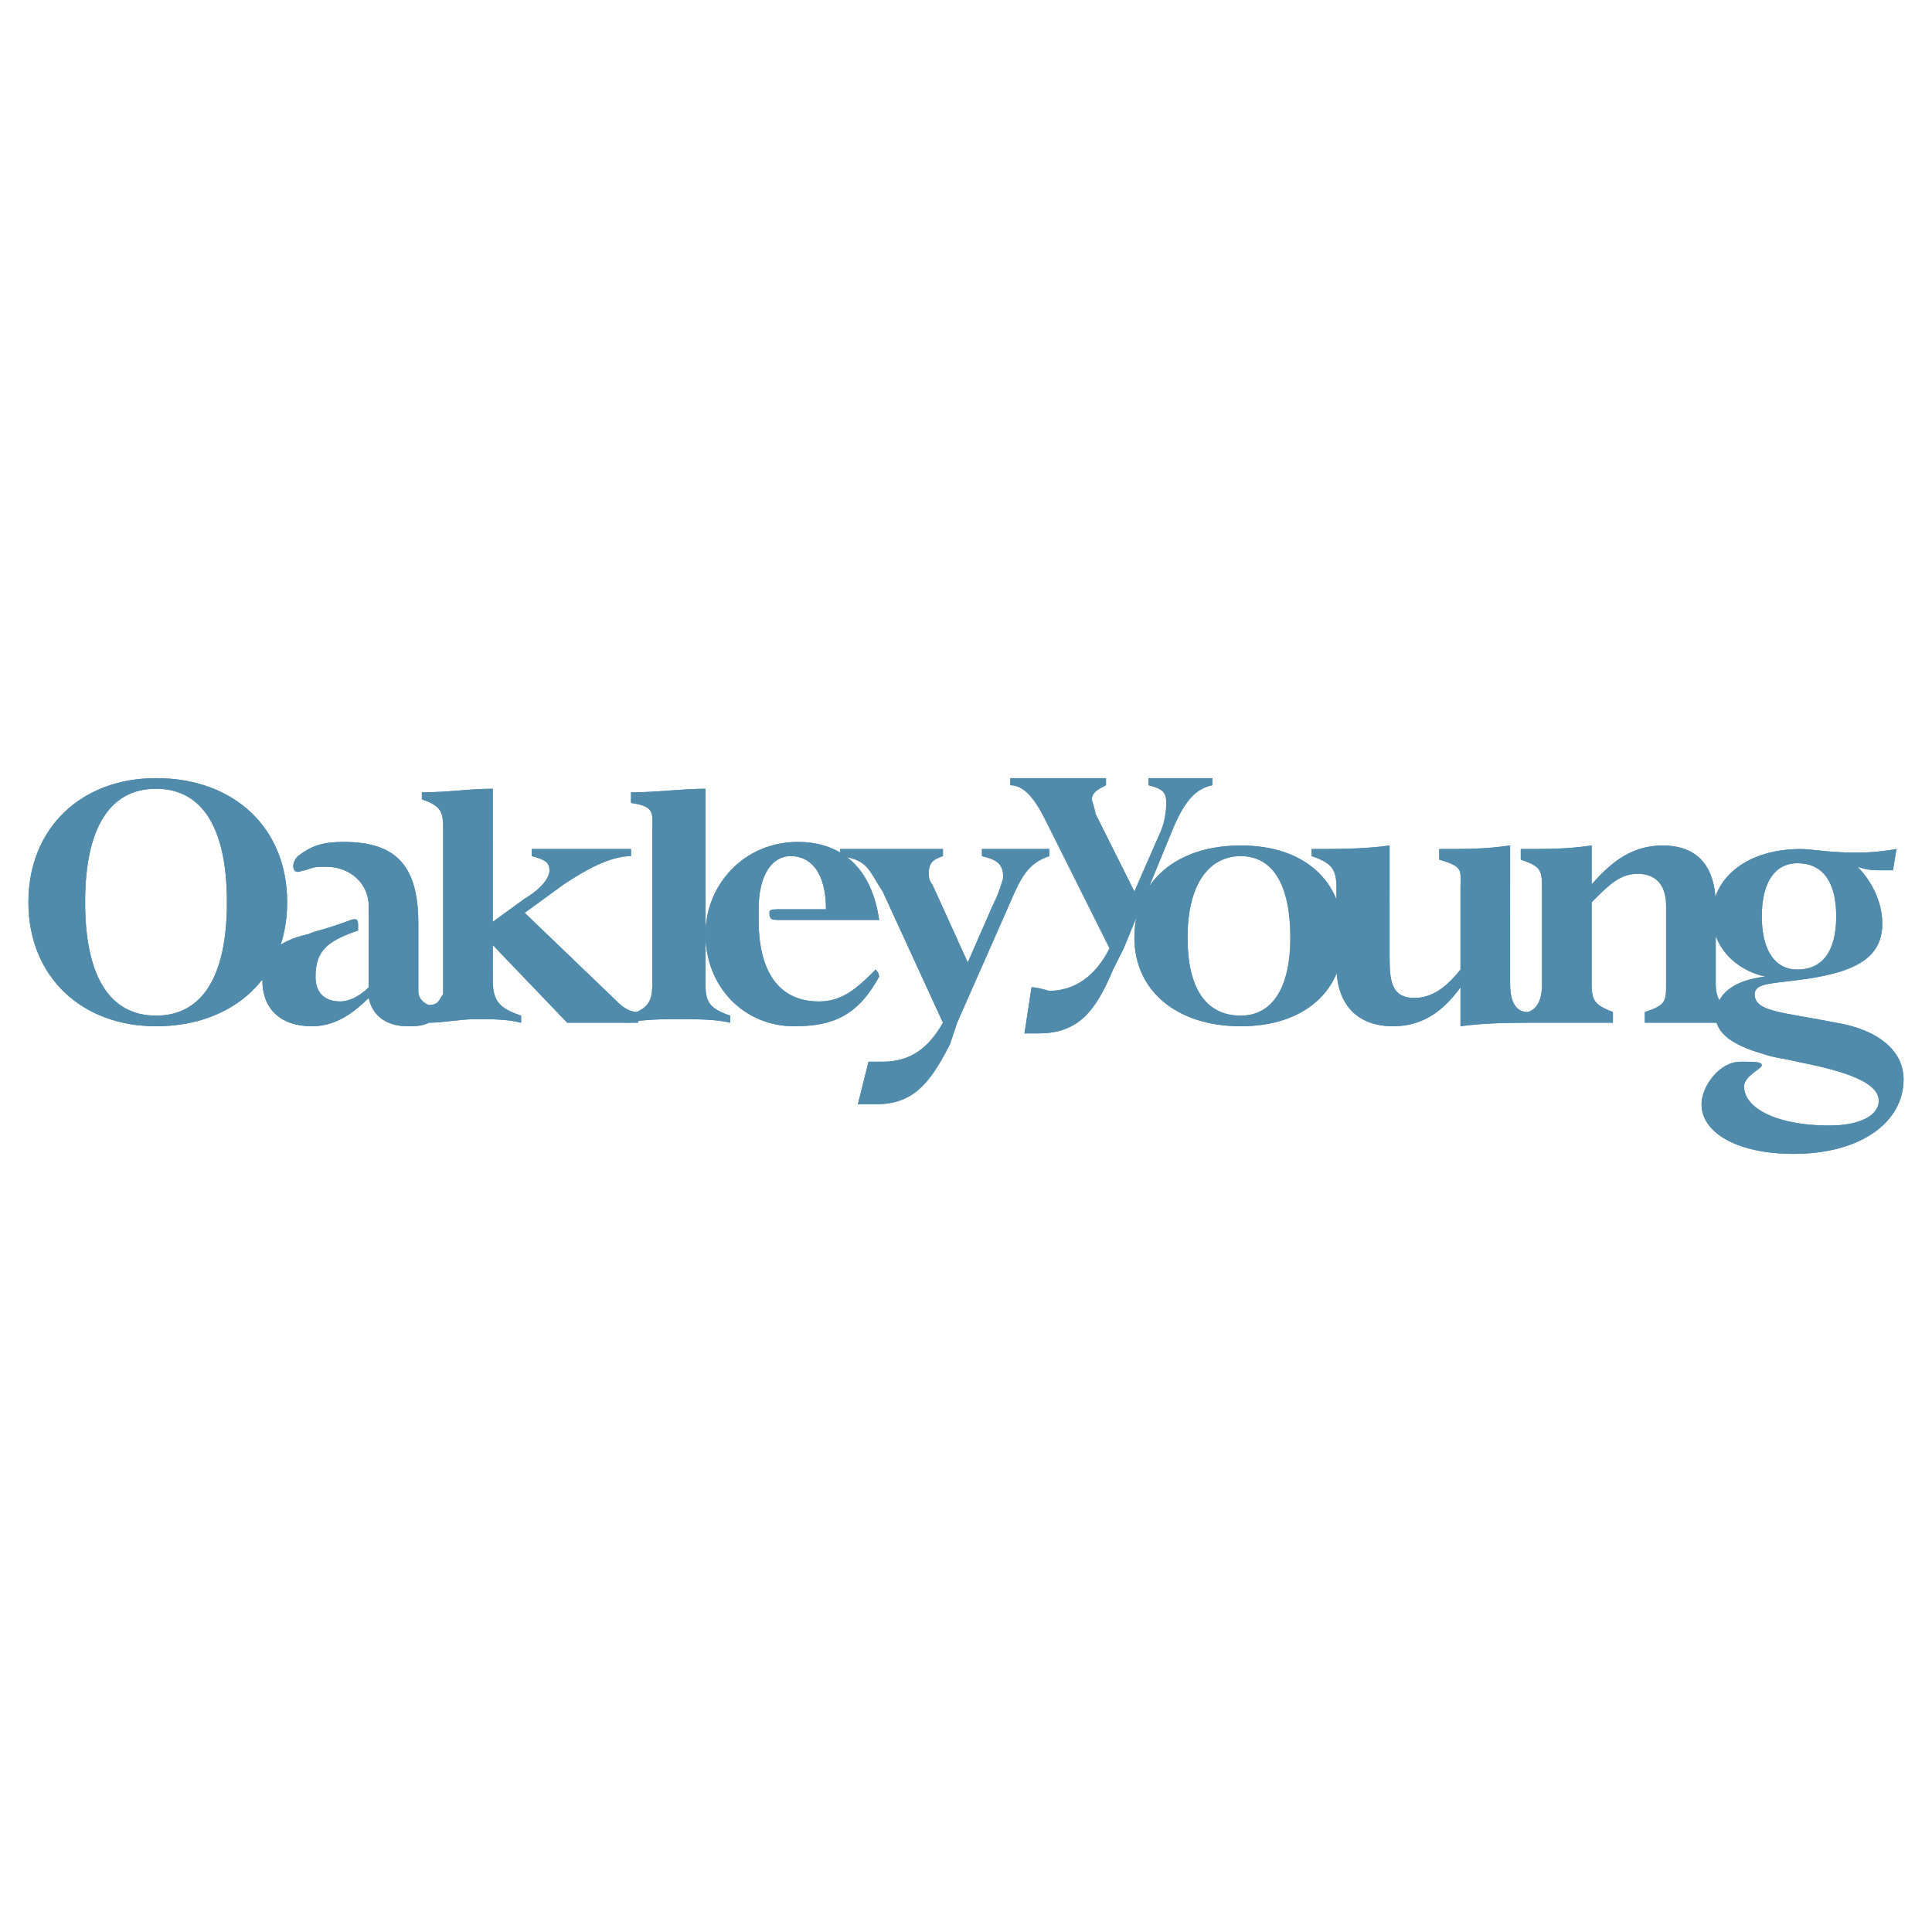 <svg xmlns="http://www.w3.org/2000/svg" width="2500" height="2500" viewBox="0 0 192.756 192.756"><g fill-rule="evenodd" clip-rule="evenodd"><path fill="#fff" d="M0 0h192.756v192.756H0V0z"/><path d="M65.079 87.183v10.963c0 1.768-.354 2.477-2.476 3.184v.707c1.768-.354 3.537-.354 5.305-.354 1.415 0 3.537 0 4.952.354v-.707c-2.122-.707-2.476-1.416-2.476-3.184V78.695c-2.476 0-4.598.354-7.427.354v1.061c2.476.354 2.122 1.061 2.122 2.83v4.243z" fill="#518bac"/><path d="M65.079 87.183v10.963c0 1.768-.354 2.477-2.476 3.184v.707c1.768-.354 3.537-.354 5.305-.354 1.415 0 3.537 0 4.952.354v-.707c-2.122-.707-2.476-1.416-2.476-3.184V78.695c-2.476 0-4.598.354-7.427.354v1.061c2.476.354 2.122 1.061 2.122 2.83v4.243z" fill="#518bac"/><path d="M48.457 93.549l8.134 8.488h7.073v-1.061c-1.061 0-1.769-.709-2.476-1.416l-8.842-8.488 3.89-2.829c2.122-1.414 4.598-2.829 6.72-2.829v-.707H53.053v.707c1.415.354 1.769.707 1.769 1.415 0 .707-.707 1.768-2.476 2.829l-3.89 2.829v1.062h.001z" fill="#518bac"/><path d="M48.457 93.549l8.134 8.488h7.073v-1.061c-1.061 0-1.769-.709-2.476-1.416l-8.842-8.488 3.89-2.829c2.122-1.414 4.598-2.829 6.72-2.829v-.707H53.053v.707c1.415.354 1.769.707 1.769 1.415 0 .707-.707 1.768-2.476 2.829l-3.89 2.829v1.062h.001zM77.457 91.781h10.256C87.006 86.83 84.177 84 79.579 84c-5.305 0-9.195 4.244-9.195 9.195 0 5.305 3.89 9.196 8.841 9.196 3.89 0 6.366-1.061 8.488-4.951 0 0 0-.354-.354-.707l-.354.354c-1.769 1.768-3.183 2.828-5.305 2.828-3.89 0-6.012-2.828-6.012-8.133V90.72c0-3.537 1.415-5.305 3.183-5.305 2.122 0 3.537 1.769 3.537 5.305h-4.951c-.354 0-.708 0-.708.353.001.708.355.708.708.708z" fill="#518bac"/><path d="M77.457 91.781h10.256C87.006 86.83 84.177 84 79.579 84c-5.305 0-9.195 4.244-9.195 9.195 0 5.305 3.89 9.196 8.841 9.196 3.89 0 6.366-1.061 8.488-4.951 0 0 0-.354-.354-.707l-.354.354c-1.769 1.768-3.183 2.828-5.305 2.828-3.89 0-6.012-2.828-6.012-8.133V90.72c0-3.537 1.415-5.305 3.183-5.305 2.122 0 3.537 1.769 3.537 5.305h-4.951l-.708.353.708.708zM29.713 85.415s-.708.707-.354 1.415c.354.354.708 0 1.061 0 1.061-.354 1.061-.354 2.122-.354 2.476 0 4.244 1.768 4.244 3.89V98.5c-1.061 1.061-2.122 1.414-2.83 1.414-1.414 0-2.475-.707-2.475-2.475 0-2.476 1.061-3.537 4.244-4.598v-.707c0-.708-.707-.354-.707-.354-2.83 1.061-3.537 1.061-4.244 1.414-3.183.708-4.598 2.122-4.598 4.598 0 2.83 1.769 4.598 4.951 4.598 2.122 0 3.891-1.061 5.659-2.83.354 1.77 1.768 2.83 3.89 2.83.708 0 1.415 0 2.122-.354 1.415 0 3.183-.354 4.598-.354 1.768 0 3.183 0 4.598.354v-.707c-2.122-.707-2.83-1.416-2.83-3.537V78.694c-2.476 0-4.244.354-7.073.354v.708c2.122.707 2.122 1.414 2.122 3.183v16.268c-.354.354-.354 1.061-1.415 1.061-.354 0-1.061-.354-1.061-1.414v-6.719c0-5.659-2.122-8.134-7.427-8.134-2.122-.001-3.183.353-4.597 1.414z" fill="#518bac"/><path d="M29.713 85.415s-.708.707-.354 1.415c.354.354.708 0 1.061 0 1.061-.354 1.061-.354 2.122-.354 2.476 0 4.244 1.768 4.244 3.89V98.5c-1.061 1.061-2.122 1.414-2.83 1.414-1.414 0-2.475-.707-2.475-2.475 0-2.476 1.061-3.537 4.244-4.598v-.707l-.707-.354c-2.83 1.061-3.537 1.061-4.244 1.414-3.183.708-4.598 2.122-4.598 4.598 0 2.83 1.769 4.598 4.951 4.598 2.122 0 3.891-1.061 5.659-2.83.354 1.77 1.768 2.83 3.89 2.83.708 0 1.415 0 2.122-.354 1.415 0 3.183-.354 4.598-.354 1.768 0 3.183 0 4.598.354v-.707c-2.122-.707-2.83-1.416-2.83-3.537V78.694c-2.476 0-4.244.354-7.073.354v.708c2.122.707 2.122 1.414 2.122 3.183v16.268c-.354.354-.354 1.061-1.415 1.061 0 0-1.061-.354-1.061-1.414v-6.719c0-5.659-2.122-8.134-7.427-8.134-2.122-.001-3.183.353-4.597 1.414z" fill="#518bac"/><path d="M8.493 90.012c0-7.427 2.476-11.317 7.073-11.317 4.598 0 7.074 3.891 7.074 11.317 0 7.427-2.476 11.318-7.074 11.318-4.597 0-7.073-3.891-7.073-11.318zm7.073 12.379c7.781 0 13.085-4.951 13.085-12.378 0-7.427-5.305-12.378-13.085-12.378-7.427 0-12.732 4.951-12.732 12.378 0 7.426 5.306 12.378 12.732 12.378z" fill="#518bac"/><path d="M8.493 90.012c0-7.427 2.476-11.317 7.073-11.317 4.598 0 7.074 3.891 7.074 11.317 0 7.427-2.476 11.318-7.074 11.318-4.597 0-7.073-3.891-7.073-11.318zm7.073 12.379c7.781 0 13.085-4.951 13.085-12.378 0-7.427-5.305-12.378-13.085-12.378-7.427 0-12.732 4.951-12.732 12.378 0 7.426 5.306 12.378 12.732 12.378zM112.115 94.61l4.951-12.024c1.062-2.476 2.123-3.891 3.891-4.244v-.707h-6.366v.707c1.414.354 1.768.708 1.768 1.768 0 .708 0 1.769-.707 3.183l-2.475 5.659-3.891-7.781c0-.354-.354-1.061-.354-1.414 0-.708.707-1.062 1.414-1.415v-.707h-9.549v.707c1.414 0 2.477 1.415 3.537 3.537l6.365 12.732c-1.414 2.83-3.537 4.244-6.012 4.244-.707 0-1.061-.354-1.77-.354l-.707 4.598h1.416c3.889 0 5.658-2.121 7.426-6.365l1.063-2.124z" fill="#518bac"/><path d="M112.115 94.61l4.951-12.024c1.062-2.476 2.123-3.891 3.891-4.244v-.707h-6.366v.707c1.414.354 1.768.708 1.768 1.768 0 0 0 1.769-.707 3.183l-2.475 5.659-3.891-7.781c0-.354-.354-1.414-.354-1.414 0-.708.707-1.062 1.414-1.415v-.707h-9.549v.707c1.414 0 2.477 1.415 3.537 3.537l6.365 12.732c-1.414 2.83-3.537 4.244-6.012 4.244 0 0-1.061-.354-1.77-.354l-.707 4.598h1.416c3.889 0 5.658-2.121 7.426-6.365l1.063-2.124z" fill="#518bac"/><path d="M95.494 102.037l5.305-12.025c1.061-2.476 1.768-3.891 3.891-4.598v-.707h-6.721v.707c1.416.354 2.123.707 2.123 2.122 0 .354-.354 1.415-1.061 2.829l-2.476 5.659-3.537-7.781c-.354-.354-.354-.707-.354-1.061 0-1.062.354-1.415 1.415-1.769v-.707H83.823v.707c2.829.354 2.829 1.415 4.244 3.537l6.012 13.086c-1.415 2.475-3.183 3.891-6.012 3.891h-1.415l-1.061 4.244h1.769c3.537 0 5.305-1.77 7.427-6.014l.707-2.12z" fill="#518bac"/><path d="M95.494 102.037l5.305-12.025c1.061-2.476 1.768-3.891 3.891-4.598v-.707h-6.721v.707c1.416.354 2.123.707 2.123 2.122 0 0-.354 1.415-1.061 2.829l-2.476 5.659-3.537-7.781c-.354-.354-.354-1.061-.354-1.061 0-1.062.354-1.415 1.415-1.769v-.707H83.823v.707c2.829.354 2.829 1.415 4.244 3.537l6.012 13.086c-1.415 2.475-3.183 3.891-6.012 3.891h-1.415l-1.061 4.244h1.769c3.537 0 5.305-1.77 7.427-6.014l.707-2.12zM123.787 101.33c-3.537 0-5.305-2.83-5.305-7.781 0-5.305 2.121-8.134 5.305-8.134s4.951 2.829 4.951 8.134c0 4.951-1.767 7.781-4.951 7.781zm0 1.061c6.365 0 10.256-3.537 10.256-8.842 0-5.659-3.891-9.195-10.256-9.195-6.367 0-10.609 3.537-10.609 9.195 0 5.305 4.242 8.842 10.609 8.842z" fill="#518bac"/><path d="M123.787 101.33c-3.537 0-5.305-2.83-5.305-7.781 0-5.305 2.121-8.134 5.305-8.134s4.951 2.829 4.951 8.134c0 4.951-1.767 7.781-4.951 7.781zm0 1.061c6.365 0 10.256-3.537 10.256-8.842 0-5.659-3.891-9.195-10.256-9.195-6.367 0-10.609 3.537-10.609 9.195 0 5.305 4.242 8.842 10.609 8.842zM173.652 105.928c1.416 0 2.123 0 2.123.354s-1.77 1.061-1.77 2.121c0 2.123 3.184 3.891 8.488 3.891 3.184 0 4.951-1.061 4.951-2.477 0-2.121-4.598-3.182-8.133-3.889-1.416-.354-2.123-.354-3.184-.709-2.477-.707-4.951-1.768-4.951-3.889 0-2.123 1.768-3.537 4.951-3.891-3.184-.707-5.305-3.183-5.305-6.013 0-3.89 3.535-6.719 8.842-6.719 1.061 0 2.828.354 5.305.354 1.061 0 2.121 0 4.244-.354l-.354 2.122h-.709c-1.414 0-1.768 0-2.828-.354 1.414 1.415 2.475 3.537 2.475 5.659 0 3.537-2.828 4.952-8.486 5.659-2.83.354-4.244.354-4.244 1.414 0 1.77 2.828 1.77 8.133 2.83 4.244.707 6.721 2.828 6.721 5.658 0 4.244-4.244 7.428-10.965 7.428-5.658 0-9.193-2.123-9.193-4.951.001-1.77 1.768-4.244 3.889-4.244zm9.549-14.501c0-3.537-1.414-5.305-3.889-5.305-2.123 0-3.537 1.769-3.537 5.305s1.414 5.306 3.537 5.306c2.475-.001 3.889-1.77 3.889-5.306z" fill="#518bac"/><path d="M173.652 105.928c1.416 0 2.123 0 2.123.354s-1.77 1.061-1.77 2.121c0 2.123 3.184 3.891 8.488 3.891 3.184 0 4.951-1.061 4.951-2.477 0-2.121-4.598-3.182-8.133-3.889-1.416-.354-2.123-.354-3.184-.709-2.477-.707-4.951-1.768-4.951-3.889 0-2.123 1.768-3.537 4.951-3.891-3.184-.707-5.305-3.183-5.305-6.013 0-3.89 3.535-6.719 8.842-6.719 1.061 0 2.828.354 5.305.354 1.061 0 2.121 0 4.244-.354l-.354 2.122h-.709c-1.414 0-1.768 0-2.828-.354 1.414 1.415 2.475 3.537 2.475 5.659 0 3.537-2.828 4.952-8.486 5.659-2.83.354-4.244.354-4.244 1.414 0 1.77 2.828 1.77 8.133 2.83 4.244.707 6.721 2.828 6.721 5.658 0 4.244-4.244 7.428-10.965 7.428-5.658 0-9.193-2.123-9.193-4.951.001-1.77 1.768-4.244 3.889-4.244zm9.549-14.501c0-3.537-1.414-5.305-3.889-5.305-2.123 0-3.537 1.769-3.537 5.305s1.414 5.306 3.537 5.306c2.475-.001 3.889-1.77 3.889-5.306z" fill="#518bac"/><path d="M153.494 102.037h7.428v-1.061c-1.77-.709-2.123-1.062-2.123-2.83v-8.134c1.77-1.769 2.83-2.829 4.598-2.829s2.83 1.061 2.83 3.183v7.781c0 1.768 0 2.121-2.123 2.83v1.061H174.007v-.707c-2.121-.707-2.828-1.416-2.828-3.184v-7.781c0-3.89-1.77-6.012-5.305-6.012-2.83 0-4.951 1.415-7.074 3.89v-3.89c-2.475.354-4.244.354-7.072.354v1.061c2.121.708 2.121 1.062 2.121 3.183v9.195c0 1.414-.354 2.477-1.414 2.83-1.414 0-1.77-1.416-1.77-2.83V84.354c-2.475.354-4.242.354-7.072.354v1.061c2.477.708 2.121 1.062 2.121 2.83v8.135c-1.414 1.768-2.828 2.828-4.598 2.828-2.121 0-2.475-1.414-2.475-3.89V84.354c-2.477.354-5.305.354-7.781.354v.707c2.123.707 2.477 1.415 2.477 3.183v7.78c0 3.89 2.121 6.013 5.658 6.013 2.83 0 4.951-1.414 6.719-3.891v3.891c2.475-.354 5.306-.354 7.78-.354z" fill="#518bac"/><path d="M153.494 102.037h7.428v-1.061c-1.77-.709-2.123-1.062-2.123-2.83v-8.134c1.77-1.769 2.83-2.829 4.598-2.829s2.83 1.061 2.83 3.183v7.781c0 1.768 0 2.121-2.123 2.83v1.061H174.007v-.707c-2.121-.707-2.828-1.416-2.828-3.184v-7.781c0-3.89-1.77-6.012-5.305-6.012-2.83 0-4.951 1.415-7.074 3.89v-3.89c-2.475.354-4.244.354-7.072.354v1.061c2.121.708 2.121 1.062 2.121 3.183v9.195c0 1.414-.354 2.477-1.414 2.83-1.414 0-1.77-1.416-1.77-2.83V84.354c-2.475.354-4.242.354-7.072.354v1.061c2.477.708 2.121 1.062 2.121 2.83v8.135c-1.414 1.768-2.828 2.828-4.598 2.828-2.121 0-2.475-1.414-2.475-3.89V84.354c-2.477.354-5.305.354-7.781.354v.707c2.123.707 2.477 1.415 2.477 3.183v7.78c0 3.89 2.121 6.013 5.658 6.013 2.83 0 4.951-1.414 6.719-3.891v3.891c2.475-.354 5.306-.354 7.78-.354z" fill="#518bac"/></g></svg>